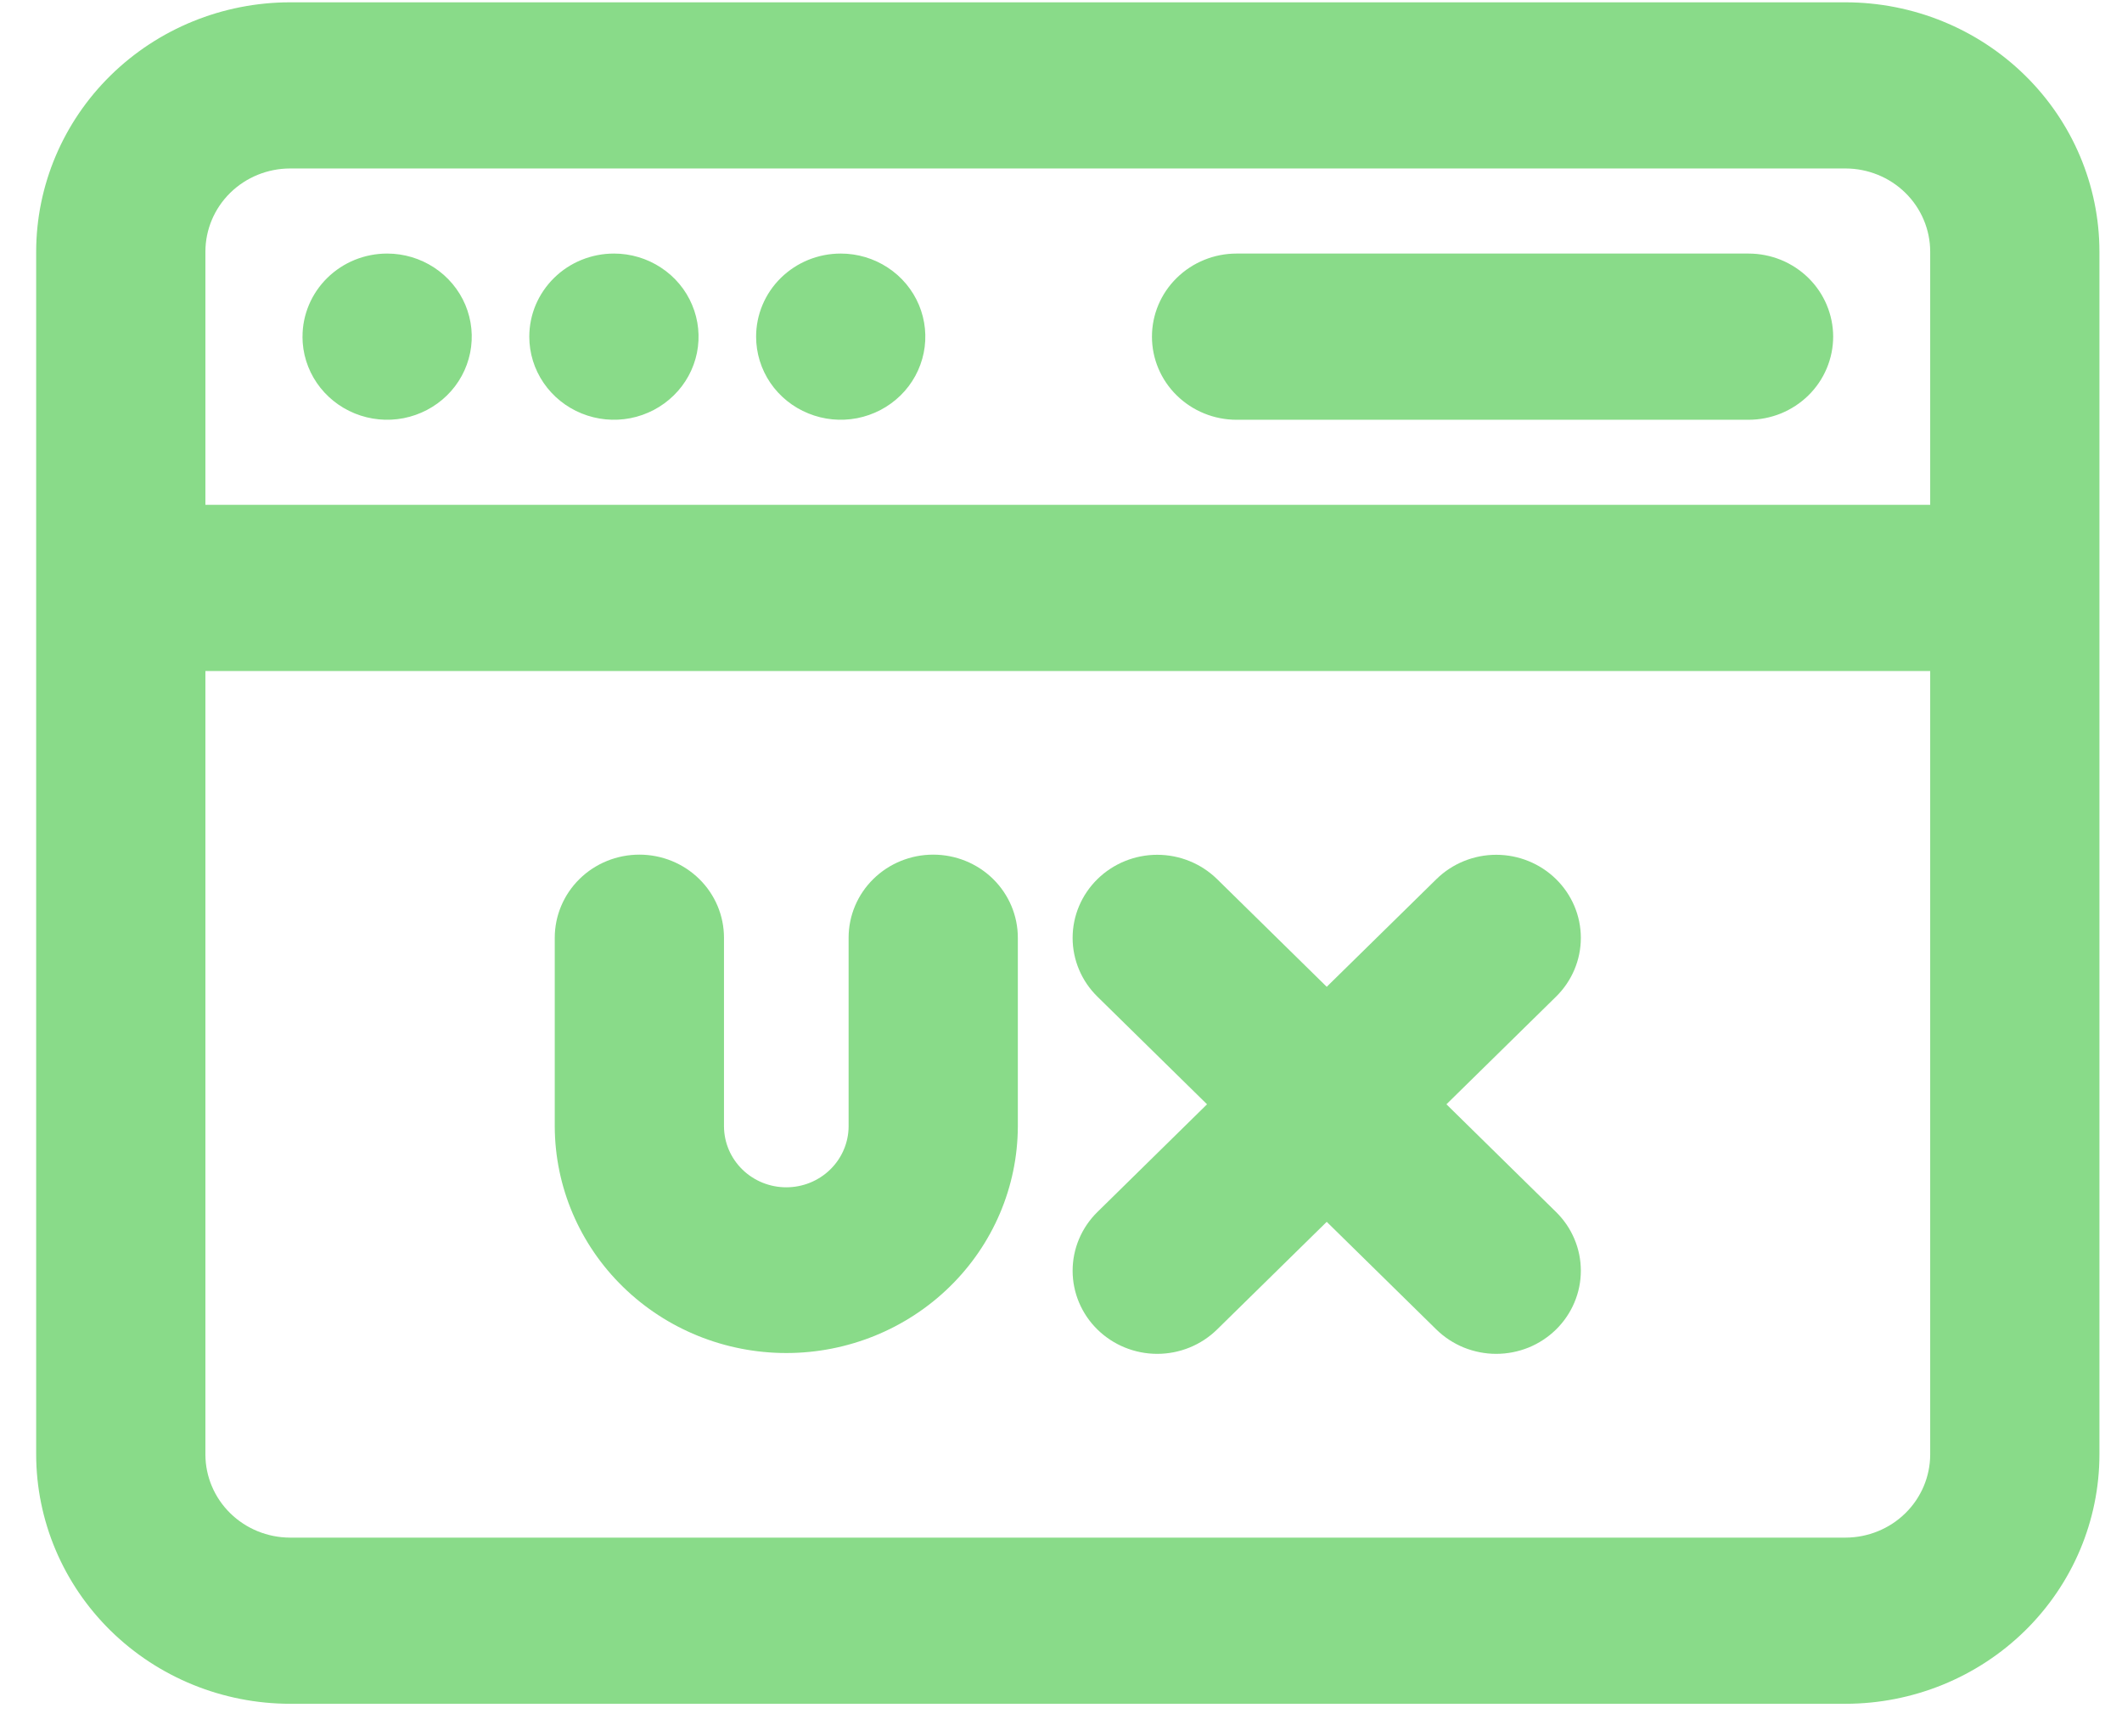 <svg width="44" height="36" viewBox="0 0 44 36" fill="none" xmlns="http://www.w3.org/2000/svg">
<path d="M38.268 0.048H6.014C4.619 0.049 3.281 0.594 2.294 1.563C1.307 2.532 0.752 3.846 0.75 5.216L0.75 30.156C0.752 31.526 1.307 32.84 2.294 33.809C3.281 34.778 4.619 35.323 6.014 35.324H38.268C39.664 35.323 41.002 34.778 41.989 33.809C42.976 32.84 43.531 31.526 43.532 30.156V5.216C43.531 3.846 42.976 2.532 41.989 1.563C41.002 0.594 39.664 0.049 38.268 0.048ZM6.014 3.493H38.268C38.733 3.494 39.179 3.675 39.508 3.998C39.837 4.321 40.022 4.759 40.023 5.216V10.466H4.259V5.216C4.26 4.759 4.445 4.321 4.774 3.998C5.103 3.675 5.549 3.494 6.014 3.493ZM38.268 31.879H6.014C5.549 31.878 5.103 31.696 4.774 31.373C4.445 31.05 4.26 30.613 4.259 30.156V13.912H40.023V30.156C40.022 30.613 39.837 31.05 39.508 31.373C39.179 31.696 38.733 31.878 38.268 31.879ZM15.678 6.98C15.678 6.754 15.723 6.53 15.811 6.321C15.899 6.112 16.028 5.922 16.191 5.762C16.354 5.602 16.547 5.475 16.76 5.388C16.973 5.302 17.201 5.257 17.432 5.257H17.433C17.78 5.257 18.12 5.358 18.408 5.548C18.697 5.737 18.921 6.006 19.054 6.321C19.186 6.636 19.221 6.982 19.153 7.317C19.085 7.651 18.918 7.958 18.673 8.198C18.427 8.439 18.115 8.603 17.774 8.67C17.434 8.736 17.081 8.702 16.761 8.571C16.44 8.441 16.166 8.22 15.973 7.937C15.781 7.654 15.678 7.321 15.678 6.98ZM10.975 6.98C10.975 6.754 11.02 6.53 11.108 6.321C11.197 6.112 11.326 5.922 11.489 5.762C11.651 5.602 11.845 5.475 12.058 5.388C12.271 5.302 12.499 5.257 12.729 5.257H12.731C13.078 5.257 13.417 5.358 13.705 5.548C13.994 5.737 14.219 6.006 14.351 6.321C14.484 6.636 14.519 6.982 14.451 7.317C14.383 7.651 14.216 7.958 13.97 8.198C13.725 8.439 13.412 8.603 13.072 8.67C12.732 8.736 12.379 8.702 12.058 8.571C11.738 8.441 11.464 8.22 11.271 7.937C11.078 7.654 10.975 7.321 10.975 6.98ZM6.273 6.98C6.272 6.754 6.318 6.53 6.406 6.321C6.494 6.112 6.623 5.922 6.786 5.762C6.949 5.602 7.142 5.475 7.355 5.388C7.568 5.302 7.796 5.257 8.026 5.257H8.028C8.375 5.257 8.714 5.358 9.003 5.548C9.291 5.737 9.516 6.006 9.649 6.321C9.781 6.636 9.816 6.982 9.748 7.317C9.68 7.651 9.513 7.958 9.268 8.198C9.022 8.439 8.709 8.603 8.369 8.67C8.029 8.736 7.676 8.702 7.355 8.571C7.035 8.441 6.761 8.22 6.568 7.937C6.375 7.654 6.272 7.321 6.272 6.98H6.273ZM23.886 6.98C23.886 6.523 24.07 6.085 24.4 5.762C24.729 5.439 25.175 5.257 25.64 5.257H36.256C36.486 5.257 36.715 5.302 36.928 5.388C37.14 5.475 37.334 5.602 37.497 5.762C37.66 5.922 37.789 6.112 37.877 6.321C37.965 6.53 38.011 6.754 38.011 6.98C38.011 7.206 37.965 7.43 37.877 7.639C37.789 7.848 37.66 8.038 37.497 8.198C37.334 8.358 37.14 8.485 36.928 8.572C36.715 8.658 36.486 8.703 36.256 8.703H25.64C25.175 8.703 24.729 8.521 24.4 8.198C24.07 7.875 23.886 7.437 23.886 6.98ZM21.105 19.442V23.358C21.1 24.605 20.592 25.799 19.692 26.678C18.792 27.558 17.574 28.052 16.304 28.052C15.034 28.052 13.816 27.558 12.916 26.678C12.016 25.799 11.508 24.605 11.503 23.358V19.442C11.503 18.985 11.688 18.546 12.017 18.223C12.346 17.9 12.792 17.719 13.258 17.719C13.723 17.719 14.169 17.9 14.498 18.223C14.828 18.546 15.012 18.985 15.012 19.442V23.358C15.015 23.693 15.152 24.012 15.394 24.248C15.636 24.484 15.963 24.616 16.304 24.616C16.645 24.616 16.972 24.484 17.214 24.248C17.456 24.012 17.593 23.693 17.596 23.358V19.442C17.596 18.985 17.78 18.546 18.11 18.223C18.439 17.9 18.885 17.719 19.35 17.719C19.816 17.719 20.262 17.9 20.591 18.223C20.92 18.546 21.105 18.985 21.105 19.442ZM32.265 20.663L29.992 22.895L32.265 25.128C32.428 25.288 32.557 25.477 32.645 25.686C32.734 25.895 32.779 26.119 32.779 26.346C32.779 26.572 32.734 26.796 32.645 27.005C32.557 27.214 32.428 27.404 32.265 27.564C32.102 27.724 31.909 27.851 31.696 27.938C31.483 28.024 31.255 28.069 31.024 28.069C30.794 28.069 30.566 28.024 30.353 27.938C30.14 27.851 29.946 27.724 29.783 27.564L27.51 25.332L25.236 27.564C24.907 27.887 24.461 28.069 23.996 28.069C23.53 28.069 23.084 27.887 22.755 27.564C22.426 27.241 22.241 26.803 22.241 26.346C22.241 25.889 22.426 25.451 22.755 25.128L25.028 22.895L22.755 20.663C22.426 20.34 22.241 19.902 22.241 19.445C22.241 18.988 22.426 18.55 22.755 18.227C23.084 17.904 23.53 17.722 23.996 17.722C24.461 17.722 24.907 17.904 25.237 18.227L27.51 20.459L29.784 18.227C30.113 17.904 30.559 17.722 31.024 17.722C31.49 17.722 31.936 17.904 32.265 18.227C32.594 18.55 32.779 18.988 32.779 19.445C32.779 19.902 32.594 20.34 32.265 20.663L32.265 20.663Z" fill="#89DB89"/>
</svg>

